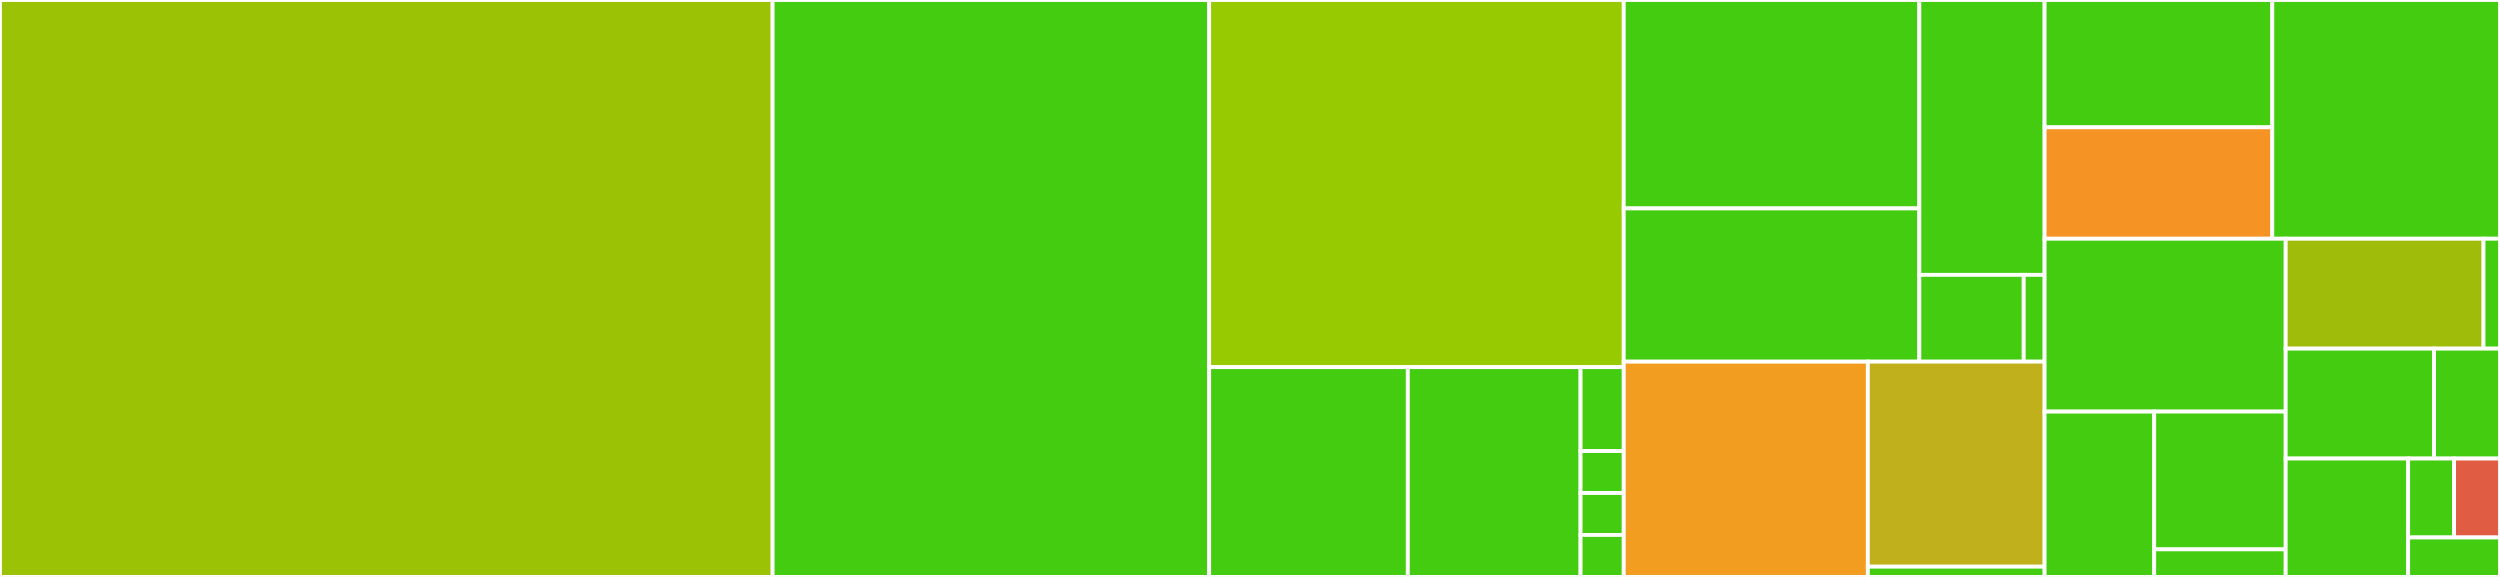 <svg baseProfile="full" width="650" height="150" viewBox="0 0 650 150" version="1.1"
xmlns="http://www.w3.org/2000/svg" xmlns:ev="http://www.w3.org/2001/xml-events"
xmlns:xlink="http://www.w3.org/1999/xlink">

<rect x="0" y="0" width="650" height="150" fill="#333333" stroke="none"/>

<style>rect.s{mask:url(#mask);}</style>
<defs>
  <pattern id="white" width="4" height="4" patternUnits="userSpaceOnUse" patternTransform="rotate(45)">
    <rect width="2" height="2" transform="translate(0,0)" fill="white"></rect>
  </pattern>
  <mask id="mask">
    <rect x="0" y="0" width="100%" height="100%" fill="url(#white)"></rect>
  </mask>
</defs>

<rect x="0" y="0" width="200.879" height="150.0" fill="#9cc206" stroke="white" stroke-width="1" class=" tooltipped" data-content="math/antara/gaming/math/vector.hpp"><title>math/antara/gaming/math/vector.hpp</title></rect>
<rect x="200.879" y="0" width="113.505" height="150" fill="#4c1" stroke="white" stroke-width="1" class=" tooltipped" data-content="math/antara/gaming/math/antara.math.vector.tests.cpp"><title>math/antara/gaming/math/antara.math.vector.tests.cpp</title></rect>
<rect x="314.384" y="0" width="107.789" height="95.455" fill="#97ca00" stroke="white" stroke-width="1" class=" tooltipped" data-content="ecs/antara/gaming/ecs/system.manager.ipp"><title>ecs/antara/gaming/ecs/system.manager.ipp</title></rect>
<rect x="314.384" y="95.455" width="51.649" height="54.545" fill="#4c1" stroke="white" stroke-width="1" class=" tooltipped" data-content="ecs/antara/gaming/ecs/lambda.system.ipp"><title>ecs/antara/gaming/ecs/lambda.system.ipp</title></rect>
<rect x="366.033" y="95.455" width="44.912" height="54.545" fill="#4c1" stroke="white" stroke-width="1" class=" tooltipped" data-content="ecs/antara/gaming/ecs/system.ipp"><title>ecs/antara/gaming/ecs/system.ipp</title></rect>
<rect x="410.945" y="95.455" width="11.228" height="21.818" fill="#4c1" stroke="white" stroke-width="1" class=" tooltipped" data-content="ecs/antara/gaming/ecs/base.system.hpp"><title>ecs/antara/gaming/ecs/base.system.hpp</title></rect>
<rect x="410.945" y="117.273" width="11.228" height="10.909" fill="#4c1" stroke="white" stroke-width="1" class=" tooltipped" data-content="ecs/antara/gaming/ecs/lambda.system.hpp"><title>ecs/antara/gaming/ecs/lambda.system.hpp</title></rect>
<rect x="410.945" y="128.182" width="11.228" height="10.909" fill="#4c1" stroke="white" stroke-width="1" class=" tooltipped" data-content="ecs/antara/gaming/ecs/virtual.input.system.hpp"><title>ecs/antara/gaming/ecs/virtual.input.system.hpp</title></rect>
<rect x="410.945" y="139.091" width="11.228" height="10.909" fill="#4c1" stroke="white" stroke-width="1" class=" tooltipped" data-content="ecs/antara/gaming/ecs/event.add.base.system.hpp"><title>ecs/antara/gaming/ecs/event.add.base.system.hpp</title></rect>
<rect x="422.173" y="0" width="76.856" height="54.187" fill="#4c1" stroke="white" stroke-width="1" class=" tooltipped" data-content="graphics/antara/gaming/graphics/component.canvas.hpp"><title>graphics/antara/gaming/graphics/component.canvas.hpp</title></rect>
<rect x="422.173" y="54.187" width="76.856" height="39.843" fill="#4c1" stroke="white" stroke-width="1" class=" tooltipped" data-content="graphics/antara/gaming/graphics/antara.graphics.component.color.tests.cpp"><title>graphics/antara/gaming/graphics/antara.graphics.component.color.tests.cpp</title></rect>
<rect x="499.029" y="0" width="32.566" height="71.463" fill="#4c1" stroke="white" stroke-width="1" class=" tooltipped" data-content="graphics/antara/gaming/graphics/component.color.hpp"><title>graphics/antara/gaming/graphics/component.color.hpp</title></rect>
<rect x="499.029" y="71.463" width="27.138" height="22.567" fill="#4c1" stroke="white" stroke-width="1" class=" tooltipped" data-content="graphics/antara/gaming/graphics/antara.graphics.component.text.cpp"><title>graphics/antara/gaming/graphics/antara.graphics.component.text.cpp</title></rect>
<rect x="526.168" y="71.463" width="5.428" height="22.567" fill="#4c1" stroke="white" stroke-width="1" class=" tooltipped" data-content="graphics/antara/gaming/graphics/component.text.hpp"><title>graphics/antara/gaming/graphics/component.text.hpp</title></rect>
<rect x="422.173" y="94.03" width="63.465" height="55.97" fill="#f29d1f" stroke="white" stroke-width="1" class=" tooltipped" data-content="lua/antara/gaming/lua/lua.system.ipp"><title>lua/antara/gaming/lua/lua.system.ipp</title></rect>
<rect x="485.638" y="94.03" width="45.957" height="53.305" fill="#c0b01b" stroke="white" stroke-width="1" class=" tooltipped" data-content="lua/antara/gaming/lua/lua.system.priv.ipp"><title>lua/antara/gaming/lua/lua.system.priv.ipp</title></rect>
<rect x="485.638" y="147.335" width="45.957" height="2.665" fill="#4c1" stroke="white" stroke-width="1" class=" tooltipped" data-content="lua/antara/gaming/lua/component.lua.hpp"><title>lua/antara/gaming/lua/component.lua.hpp</title></rect>
<rect x="531.595" y="0" width="59.202" height="33.103" fill="#4c1" stroke="white" stroke-width="1" class=" tooltipped" data-content="resources/antara/gaming/resources/antara.resources.system.tests.cpp"><title>resources/antara/gaming/resources/antara.resources.system.tests.cpp</title></rect>
<rect x="531.595" y="33.103" width="59.202" height="28.966" fill="#f59425" stroke="white" stroke-width="1" class=" tooltipped" data-content="resources/antara/gaming/resources/resources.system.hpp"><title>resources/antara/gaming/resources/resources.system.hpp</title></rect>
<rect x="590.798" y="0" width="59.202" height="62.069" fill="#4c1" stroke="white" stroke-width="1" class=" tooltipped" data-content="collisions/antara/gaming/collisions/antara.basic.collisions.system.tests.cpp"><title>collisions/antara/gaming/collisions/antara.basic.collisions.system.tests.cpp</title></rect>
<rect x="531.595" y="62.069" width="62.685" height="44.943" fill="#4c1" stroke="white" stroke-width="1" class=" tooltipped" data-content="config/antara/gaming/config/config.loading.hpp"><title>config/antara/gaming/config/config.loading.hpp</title></rect>
<rect x="531.595" y="107.011" width="28.493" height="42.989" fill="#4c1" stroke="white" stroke-width="1" class=" tooltipped" data-content="geometry/antara/gaming/geometry/antara.geometry.component.circle.tests.cpp"><title>geometry/antara/gaming/geometry/antara.geometry.component.circle.tests.cpp</title></rect>
<rect x="560.089" y="107.011" width="34.192" height="35.824" fill="#4c1" stroke="white" stroke-width="1" class=" tooltipped" data-content="geometry/antara/gaming/geometry/antara.geometry.component.rectangle.tests.cpp"><title>geometry/antara/gaming/geometry/antara.geometry.component.rectangle.tests.cpp</title></rect>
<rect x="560.089" y="142.835" width="34.192" height="7.165" fill="#4c1" stroke="white" stroke-width="1" class=" tooltipped" data-content="geometry/antara/gaming/geometry/component.rectangle.hpp"><title>geometry/antara/gaming/geometry/component.rectangle.hpp</title></rect>
<rect x="594.28" y="62.069" width="51.434" height="28.578" fill="#9fbc0b" stroke="white" stroke-width="1" class=" tooltipped" data-content="scenes/antara/gaming/scenes/base.scene.hpp"><title>scenes/antara/gaming/scenes/base.scene.hpp</title></rect>
<rect x="645.714" y="62.069" width="4.286" height="28.578" fill="#4c1" stroke="white" stroke-width="1" class=" tooltipped" data-content="scenes/antara/gaming/scenes/change.scene.event.hpp"><title>scenes/antara/gaming/scenes/change.scene.event.hpp</title></rect>
<rect x="594.28" y="90.647" width="38.575" height="28.578" fill="#4c1" stroke="white" stroke-width="1" class=" tooltipped" data-content="transform/antara/gaming/transform/antara.transform.component.position.tests.cpp"><title>transform/antara/gaming/transform/antara.transform.component.position.tests.cpp</title></rect>
<rect x="632.855" y="90.647" width="17.145" height="28.578" fill="#4c1" stroke="white" stroke-width="1" class=" tooltipped" data-content="transform/antara/gaming/transform/component.position.hpp"><title>transform/antara/gaming/transform/component.position.hpp</title></rect>
<rect x="594.28" y="119.224" width="31.84" height="30.776" fill="#4c1" stroke="white" stroke-width="1" class=" tooltipped" data-content="blockchain/antara/gaming/blockchain/nspv.system.tests.cpp"><title>blockchain/antara/gaming/blockchain/nspv.system.tests.cpp</title></rect>
<rect x="626.12" y="119.224" width="11.94" height="20.517" fill="#4c1" stroke="white" stroke-width="1" class=" tooltipped" data-content="event/antara/gaming/event/event.invoker.hpp"><title>event/antara/gaming/event/event.invoker.hpp</title></rect>
<rect x="638.06" y="119.224" width="11.94" height="20.517" fill="#e05d44" stroke="white" stroke-width="1" class=" tooltipped" data-content="event/antara/gaming/event/load.textures.hpp"><title>event/antara/gaming/event/load.textures.hpp</title></rect>
<rect x="626.12" y="139.741" width="23.88" height="10.259" fill="#4c1" stroke="white" stroke-width="1" class=" tooltipped" data-content="core/antara/gaming/core/version.hpp"><title>core/antara/gaming/core/version.hpp</title></rect>
</svg>